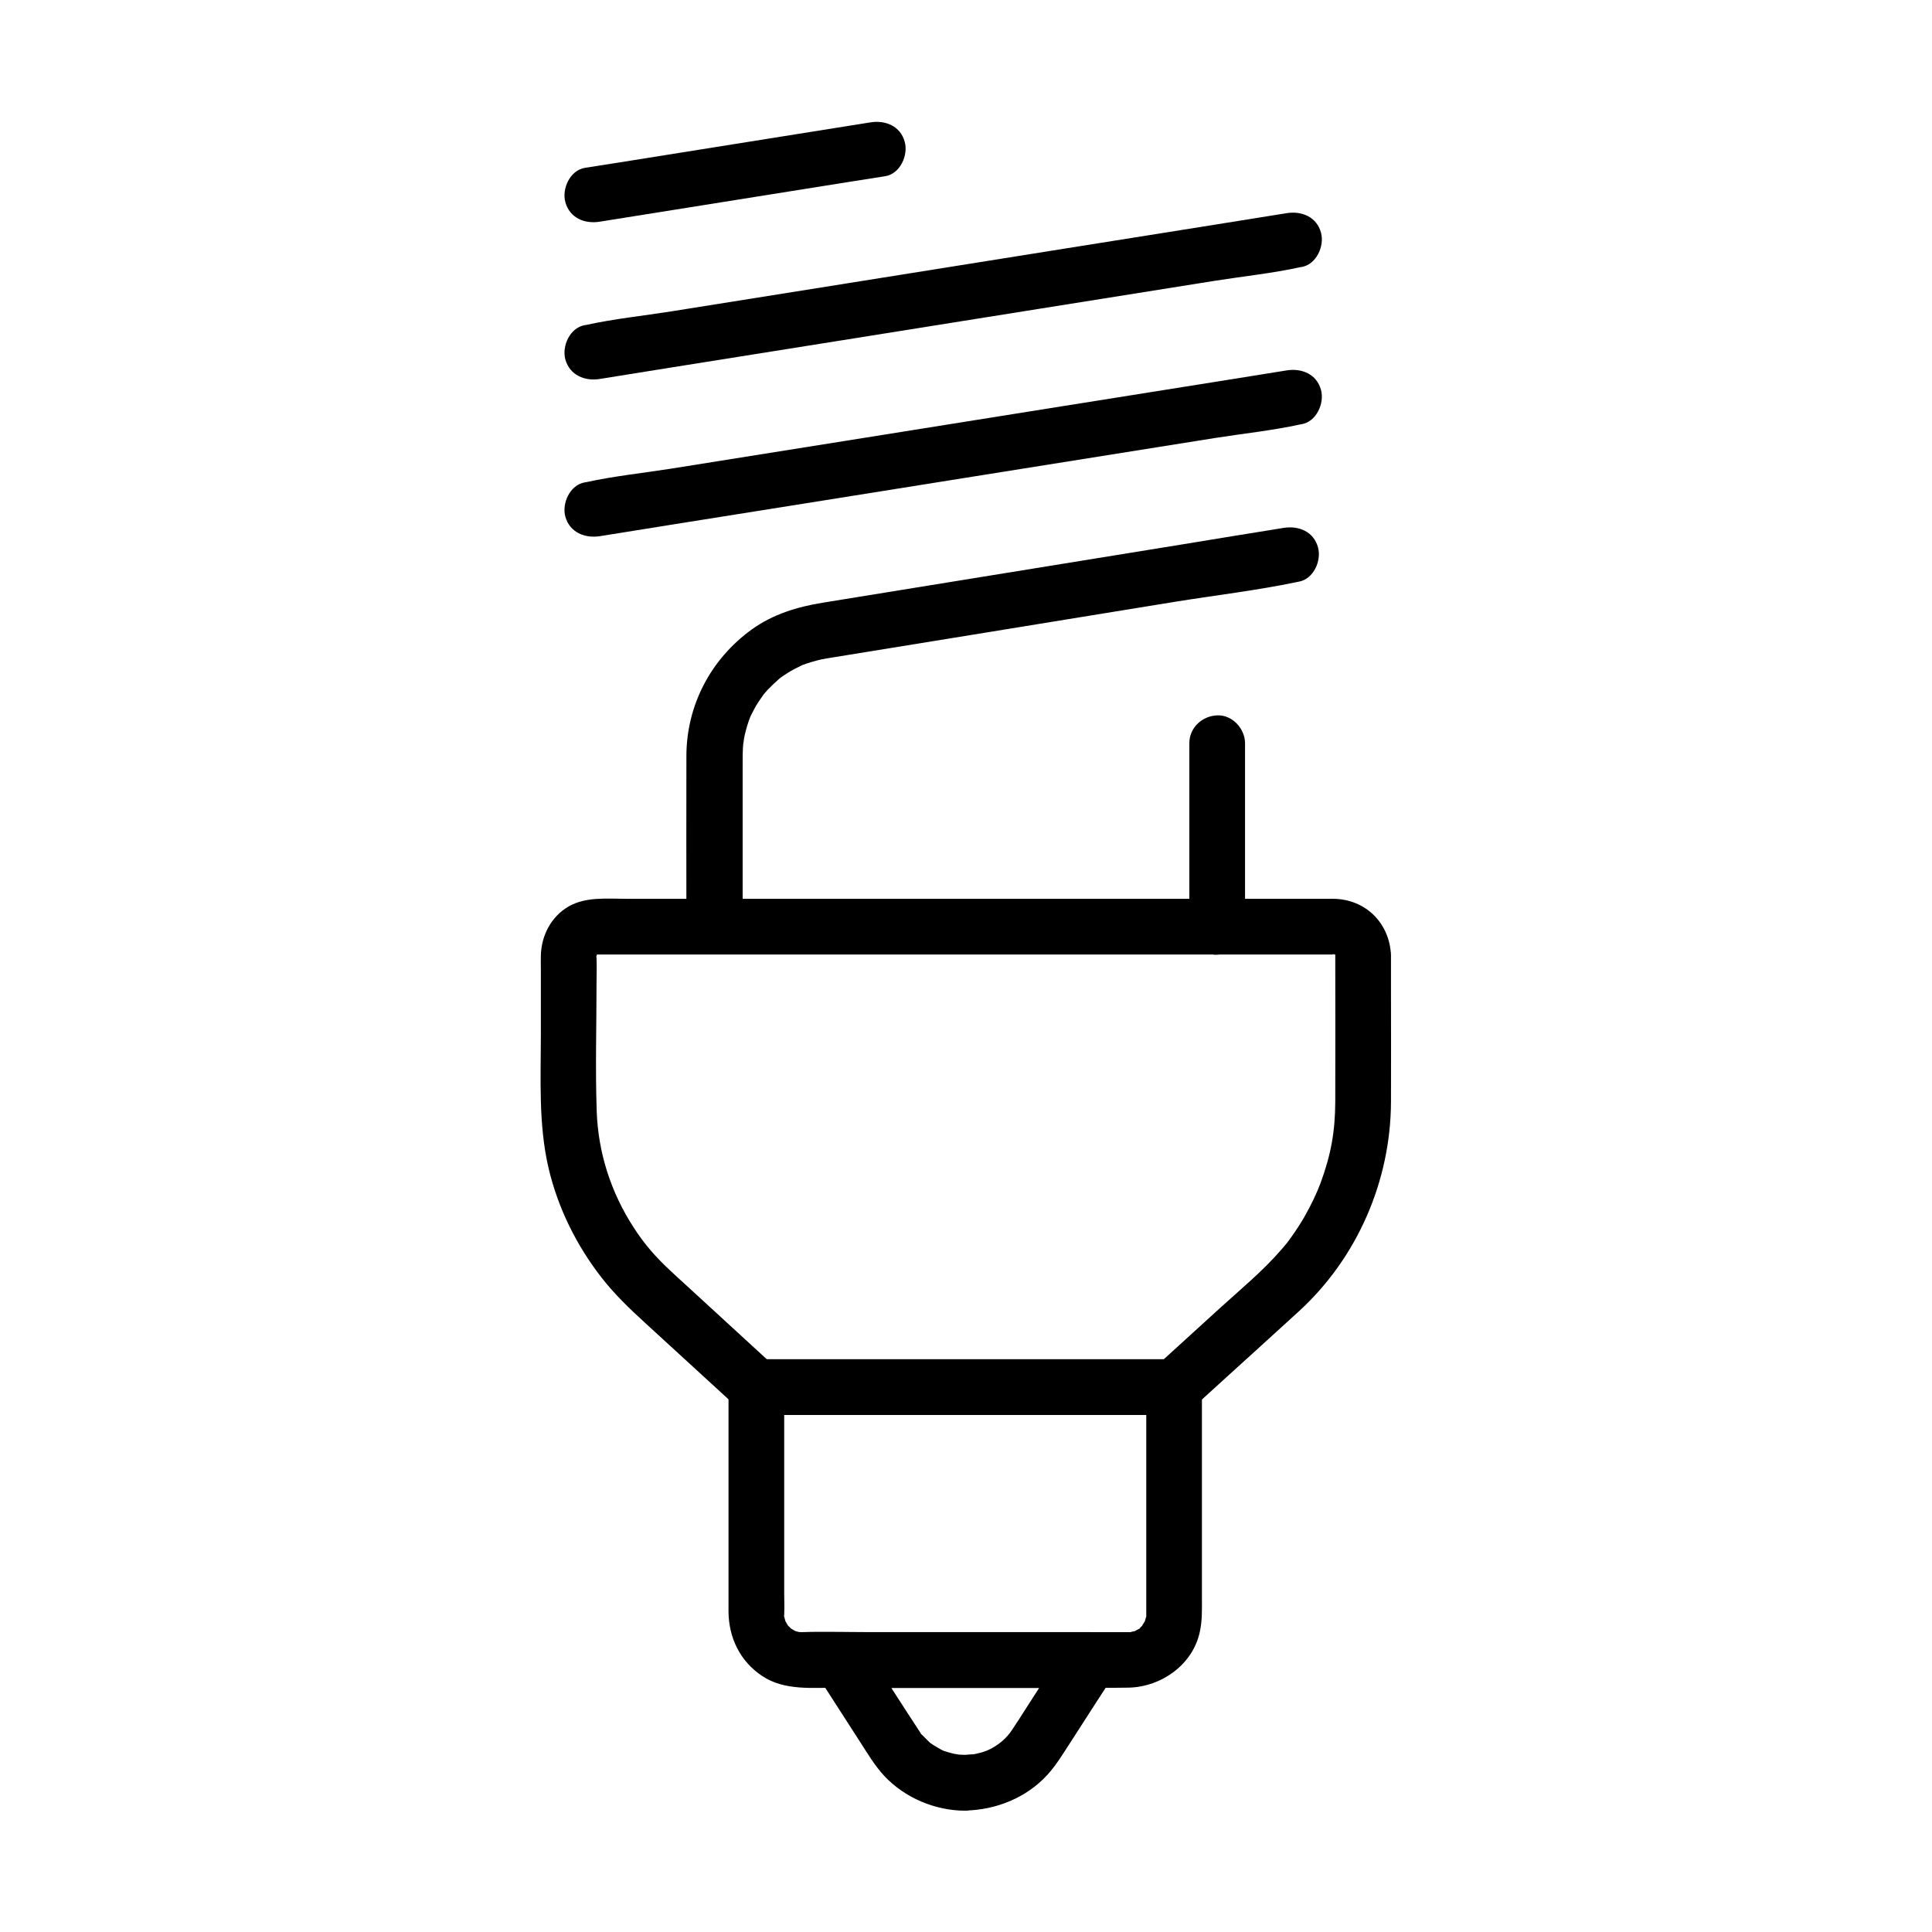 <?xml version="1.0" encoding="UTF-8"?>
<!-- Uploaded to: SVG Find, www.svgrepo.com, Generator: SVG Find Mixer Tools -->
<svg fill="#000000" width="800px" height="800px" version="1.1" viewBox="144 144 512 512" xmlns="http://www.w3.org/2000/svg">
 <g>
  <path d="m302.93 244.43c6.148-0.984 12.301-1.969 18.402-2.953 14.809-2.363 29.668-4.723 44.477-7.086 17.859-2.856 35.77-5.707 53.629-8.562 15.547-2.461 31.047-4.969 46.594-7.43 7.477-1.18 15.152-1.969 22.535-3.59 0.098 0 0.195-0.051 0.344-0.051 3.938-0.641 6.148-5.559 5.164-9.102-1.133-4.184-5.117-5.805-9.102-5.164-6.148 0.984-12.301 1.969-18.402 2.953-14.809 2.363-29.668 4.723-44.477 7.086-17.859 2.856-35.77 5.707-53.629 8.562-15.547 2.461-31.047 4.969-46.594 7.43-7.477 1.18-15.152 1.969-22.535 3.59-0.098 0-0.195 0.051-0.344 0.051-3.938 0.641-6.148 5.559-5.164 9.102 1.18 4.184 5.168 5.805 9.102 5.164z"/>
  <path d="m302.93 202.75c22.09-3.543 44.184-7.035 66.273-10.578 3.148-0.492 6.25-0.984 9.398-1.477 3.938-0.641 6.148-5.559 5.164-9.102-1.133-4.184-5.117-5.805-9.102-5.164-22.09 3.543-44.184 7.035-66.273 10.578-3.148 0.492-6.25 0.984-9.398 1.477-3.938 0.641-6.148 5.559-5.164 9.102 1.18 4.231 5.168 5.805 9.102 5.164z"/>
  <path d="m302.93 286.1c6.148-0.984 12.301-1.969 18.402-2.953 14.809-2.363 29.668-4.723 44.477-7.086 17.859-2.856 35.77-5.707 53.629-8.562 15.547-2.461 31.047-4.969 46.594-7.43 7.477-1.18 15.152-1.969 22.535-3.59 0.098 0 0.195-0.051 0.344-0.051 3.938-0.641 6.148-5.559 5.164-9.102-1.133-4.184-5.117-5.805-9.102-5.164-6.148 0.984-12.301 1.969-18.402 2.953-14.809 2.363-29.668 4.723-44.477 7.086-17.859 2.856-35.77 5.707-53.629 8.562-15.547 2.461-31.047 4.969-46.594 7.43-7.477 1.18-15.152 1.969-22.535 3.59-0.098 0-0.195 0.051-0.344 0.051-3.938 0.641-6.148 5.559-5.164 9.102 1.18 4.18 5.168 5.754 9.102 5.164z"/>
  <path d="m340.81 389.57v-41.871c0-2.363-0.051-4.676 0.195-7.035-0.098 1.379 0.098-0.641 0.195-1.082 0.148-0.789 0.344-1.523 0.543-2.312 0.195-0.738 0.441-1.477 0.688-2.215 0.098-0.297 0.246-0.641 0.344-0.934 0.492-1.277-0.195 0.395 0.148-0.344 0.641-1.277 1.277-2.559 2.066-3.738 0.492-0.738 0.984-1.477 1.477-2.164-0.836 1.082 0.688-0.789 0.934-1.031 0.984-1.031 2.016-2.016 3.102-2.953 0.148-0.148 1.23-0.984 0.543-0.441-0.641 0.492 0.246-0.148 0.297-0.195 0.738-0.492 1.477-0.984 2.215-1.426 0.688-0.395 1.379-0.738 2.066-1.082 0.195-0.098 1.426-0.688 0.641-0.344-0.738 0.344 0.297-0.098 0.344-0.148 1.625-0.59 3.246-1.082 4.922-1.477 1.133-0.246 2.262-0.395 3.394-0.59 12.102-1.969 24.254-3.938 36.359-5.902 18.055-2.953 36.062-5.856 54.121-8.809 10.727-1.723 21.598-3 32.227-5.215 0.148-0.051 0.344-0.051 0.492-0.098 3.938-0.641 6.148-5.512 5.164-9.102-1.133-4.184-5.117-5.805-9.102-5.164-9.152 1.477-18.301 2.953-27.504 4.477-18.203 2.953-36.406 5.902-54.613 8.855-13.332 2.164-26.715 4.328-40.051 6.496-6.691 1.082-13.188 3.051-18.793 7.086-10.875 7.871-17.32 20.121-17.32 33.605-0.051 14.562 0 29.125 0 43.738v1.379c0 3.836 3.394 7.578 7.379 7.379 4.129-0.109 7.527-3.211 7.527-7.344z"/>
  <path d="m497.86 397.05c0 12.988 0.051 25.977 0 39.016-0.051 7.723-1.082 13.824-3.938 21.551-0.984 2.609-2.461 5.758-4.328 9.004-0.984 1.672-2.016 3.297-3.148 4.871-1.277 1.82-1.328 1.871-2.902 3.691-4.922 5.707-10.875 10.578-16.434 15.645-5.707 5.215-11.465 10.43-17.172 15.645 1.723-0.738 3.492-1.426 5.215-2.164h-37.492-59.629-13.578c1.723 0.738 3.492 1.426 5.215 2.164-8.215-7.527-16.383-15.055-24.602-22.582-1.031-0.934-2.066-1.871-3.102-2.856-4.184-3.836-7.231-7.379-9.988-11.66-6.148-9.445-9.445-19.977-9.84-30.75-0.395-11.414-0.051-22.879-0.051-34.242 0-2.164 0.098-4.328 0-6.496 0-0.344-0.246-0.984-0.051-0.441 0 0.098-0.051 0.195-0.051 0.297 0.246-0.836 0.195-0.836-0.148-0.098 0.098-0.195 0.195-0.395 0.297-0.59-0.543 0.59-0.543 0.59 0 0 0.148-0.148 0.297-0.297 0.492-0.441-0.641 0.543-0.59 0.543 0.098 0.098-0.641 0.297-0.738 0.344-0.246 0.195 0.543-0.098 0.441-0.098-0.297 0.051h3.148 59.68 85.461 47.086c0.492 0-0.492 0-0.441-0.148 0.195 0.051 0.441 0.098 0.641 0.148-0.195-0.098-0.344-0.195-0.543-0.297 0.195 0.098 0.395 0.195 0.59 0.297-0.59-0.543-0.59-0.543 0 0 0.148 0.148 0.297 0.297 0.441 0.492-0.543-0.641-0.543-0.59-0.098 0.098-0.09-0.152-0.188-0.348-0.285-0.496 0.195 0.836 0.195 0.836 0 0 0.195 3.836 3.246 7.578 7.379 7.379 3.836-0.195 7.578-3.246 7.379-7.379-0.395-8.461-6.742-14.762-15.254-14.859h-4.281-20.27-68.879-71.242-22.828c-5.066 0-10.578-0.59-15.152 2.016-4.625 2.656-7.231 7.676-7.379 12.941-0.051 1.23 0 2.461 0 3.641v17.023c0 11.957-0.688 24.109 2.066 35.867 2.508 10.578 7.43 20.469 14.121 29.027 3.394 4.328 7.281 8.07 11.316 11.758 7.824 7.184 15.695 14.367 23.52 21.551 1.77 1.625 3.59 2.805 6.148 2.953h1.574 8.758 31.785 64.551c1.871 0 4.082 0.246 5.953-0.246 2.016-0.543 3.492-2.117 4.969-3.445 1.672-1.523 3.344-3.051 4.969-4.527 7.086-6.445 14.168-12.84 21.207-19.285 15.449-14.168 24.254-34.488 24.355-55.398 0.051-9.84 0-19.73 0-29.57v-9.398c0-3.836-3.394-7.578-7.379-7.379-3.992 0.148-7.387 3.199-7.387 7.332z"/>
  <path d="m447.77 511.63v48.758 9.891 1.625c0.051 1.328 0.051 0.492 0.098 0.051-0.051 0.395-0.836 2.707-0.246 1.328-0.195 0.395-1.523 2.262-0.59 1.18-0.297 0.344-0.59 0.59-0.887 0.934-0.984 1.082 0.789-0.246-0.543 0.395-0.395 0.195-0.738 0.441-1.133 0.59 0.395-0.195 1.133-0.246-0.051-0.051-0.441 0.051-0.836 0.246-1.277 0.297 0.395-0.051 1.328-0.051-0.051-0.098h-0.246-1.918-8.461-59.336c-5.461 0-10.973-0.195-16.48 0h-0.246c-0.297 0-1.477-0.098-0.051 0.098-0.441-0.051-0.836-0.195-1.277-0.297-0.297-0.051-1.277-0.492-0.051 0.051-0.492-0.246-0.934-0.543-1.379-0.789-0.934-0.543 0.738 0.738 0 0-0.297-0.297-0.59-0.59-0.887-0.887-0.738-0.789 0.543 0.934 0 0-0.195-0.395-0.441-0.738-0.641-1.133-0.543-0.934 0.246 1.031 0-0.051-0.098-0.441-0.246-0.836-0.344-1.277-0.148-0.738-0.051 0.984 0.051-0.395 0.098-1.871 0-3.789 0-5.707v-53.184-1.379c-2.461 2.461-4.922 4.922-7.379 7.379h37.492 59.629 13.578c3.836 0 7.578-3.394 7.379-7.379-0.195-3.984-3.246-7.379-7.379-7.379h-37.492-59.629-13.578c-3.984 0-7.379 3.394-7.379 7.379v50.676 8.809c0.051 6.938 3.051 13.188 8.906 17.074 5.902 3.984 13.531 3.102 20.32 3.102h61.156c5.215 0 10.43 0.098 15.645 0 8.758-0.195 17.219-6.199 18.941-15.105 0.59-2.902 0.492-5.656 0.492-8.562v-54.516-1.426c0-3.836-3.394-7.578-7.379-7.379-3.984 0.148-7.379 3.199-7.379 7.379z"/>
  <path d="m399.8 609.05c-0.738 0-1.477-0.051-2.164-0.098 1.277 0.148-0.59-0.148-0.887-0.195-0.836-0.195-1.625-0.441-2.41-0.688-0.492-0.195-0.441-0.148 0.098 0.098-0.441-0.195-0.836-0.395-1.277-0.641-0.641-0.344-1.23-0.738-1.82-1.082-0.688-0.492-0.789-0.543-0.246-0.098-0.395-0.297-0.738-0.59-1.082-0.934-0.543-0.492-0.984-1.031-1.523-1.523-1.082-1.082 0.148 0.395-0.641-0.789-1.379-2.066-2.656-4.133-4.035-6.199-3.59-5.559-7.184-11.121-10.727-16.68-2.117 3.691-4.231 7.379-6.394 11.121h58.008 8.215c-2.117-3.691-4.231-7.379-6.394-11.121-3.543 5.512-7.086 11.02-10.629 16.531-1.23 1.918-2.461 3.887-3.738 5.758-1.23 1.871-3 3.492-5.117 4.676-0.395 0.246-0.836 0.441-1.277 0.641-0.738 0.344-0.887 0.395-0.441 0.195 0.441-0.195 0.297-0.148-0.441 0.148-0.441 0.148-0.887 0.297-1.379 0.395-0.688 0.195-1.379 0.344-2.117 0.441 1.523-0.254-1.281 0.043-1.578 0.043-3.836 0.051-7.578 3.344-7.379 7.379 0.195 3.938 3.246 7.43 7.379 7.379 8.168-0.148 16.234-3.394 21.797-9.496 2.41-2.656 4.231-5.758 6.199-8.758 3.836-5.953 7.676-11.957 11.562-17.91 3.051-4.773-0.984-11.121-6.394-11.121h-58.008-8.215c-5.41 0-9.445 6.348-6.394 11.121 3.887 6.051 7.773 12.055 11.66 18.105 1.969 3.051 3.836 6.199 6.297 8.855 5.461 5.856 13.531 9.25 21.551 9.25 3.836 0 7.578-3.394 7.379-7.379-0.199-4.082-3.301-7.426-7.434-7.426z"/>
  <path d="m459.19 340.96v42.559 6.102c0 3.836 3.394 7.578 7.379 7.379 3.984-0.195 7.379-3.246 7.379-7.379v-42.559-6.102c0-3.836-3.394-7.578-7.379-7.379-3.984 0.148-7.379 3.246-7.379 7.379z"/>
 </g>
</svg>